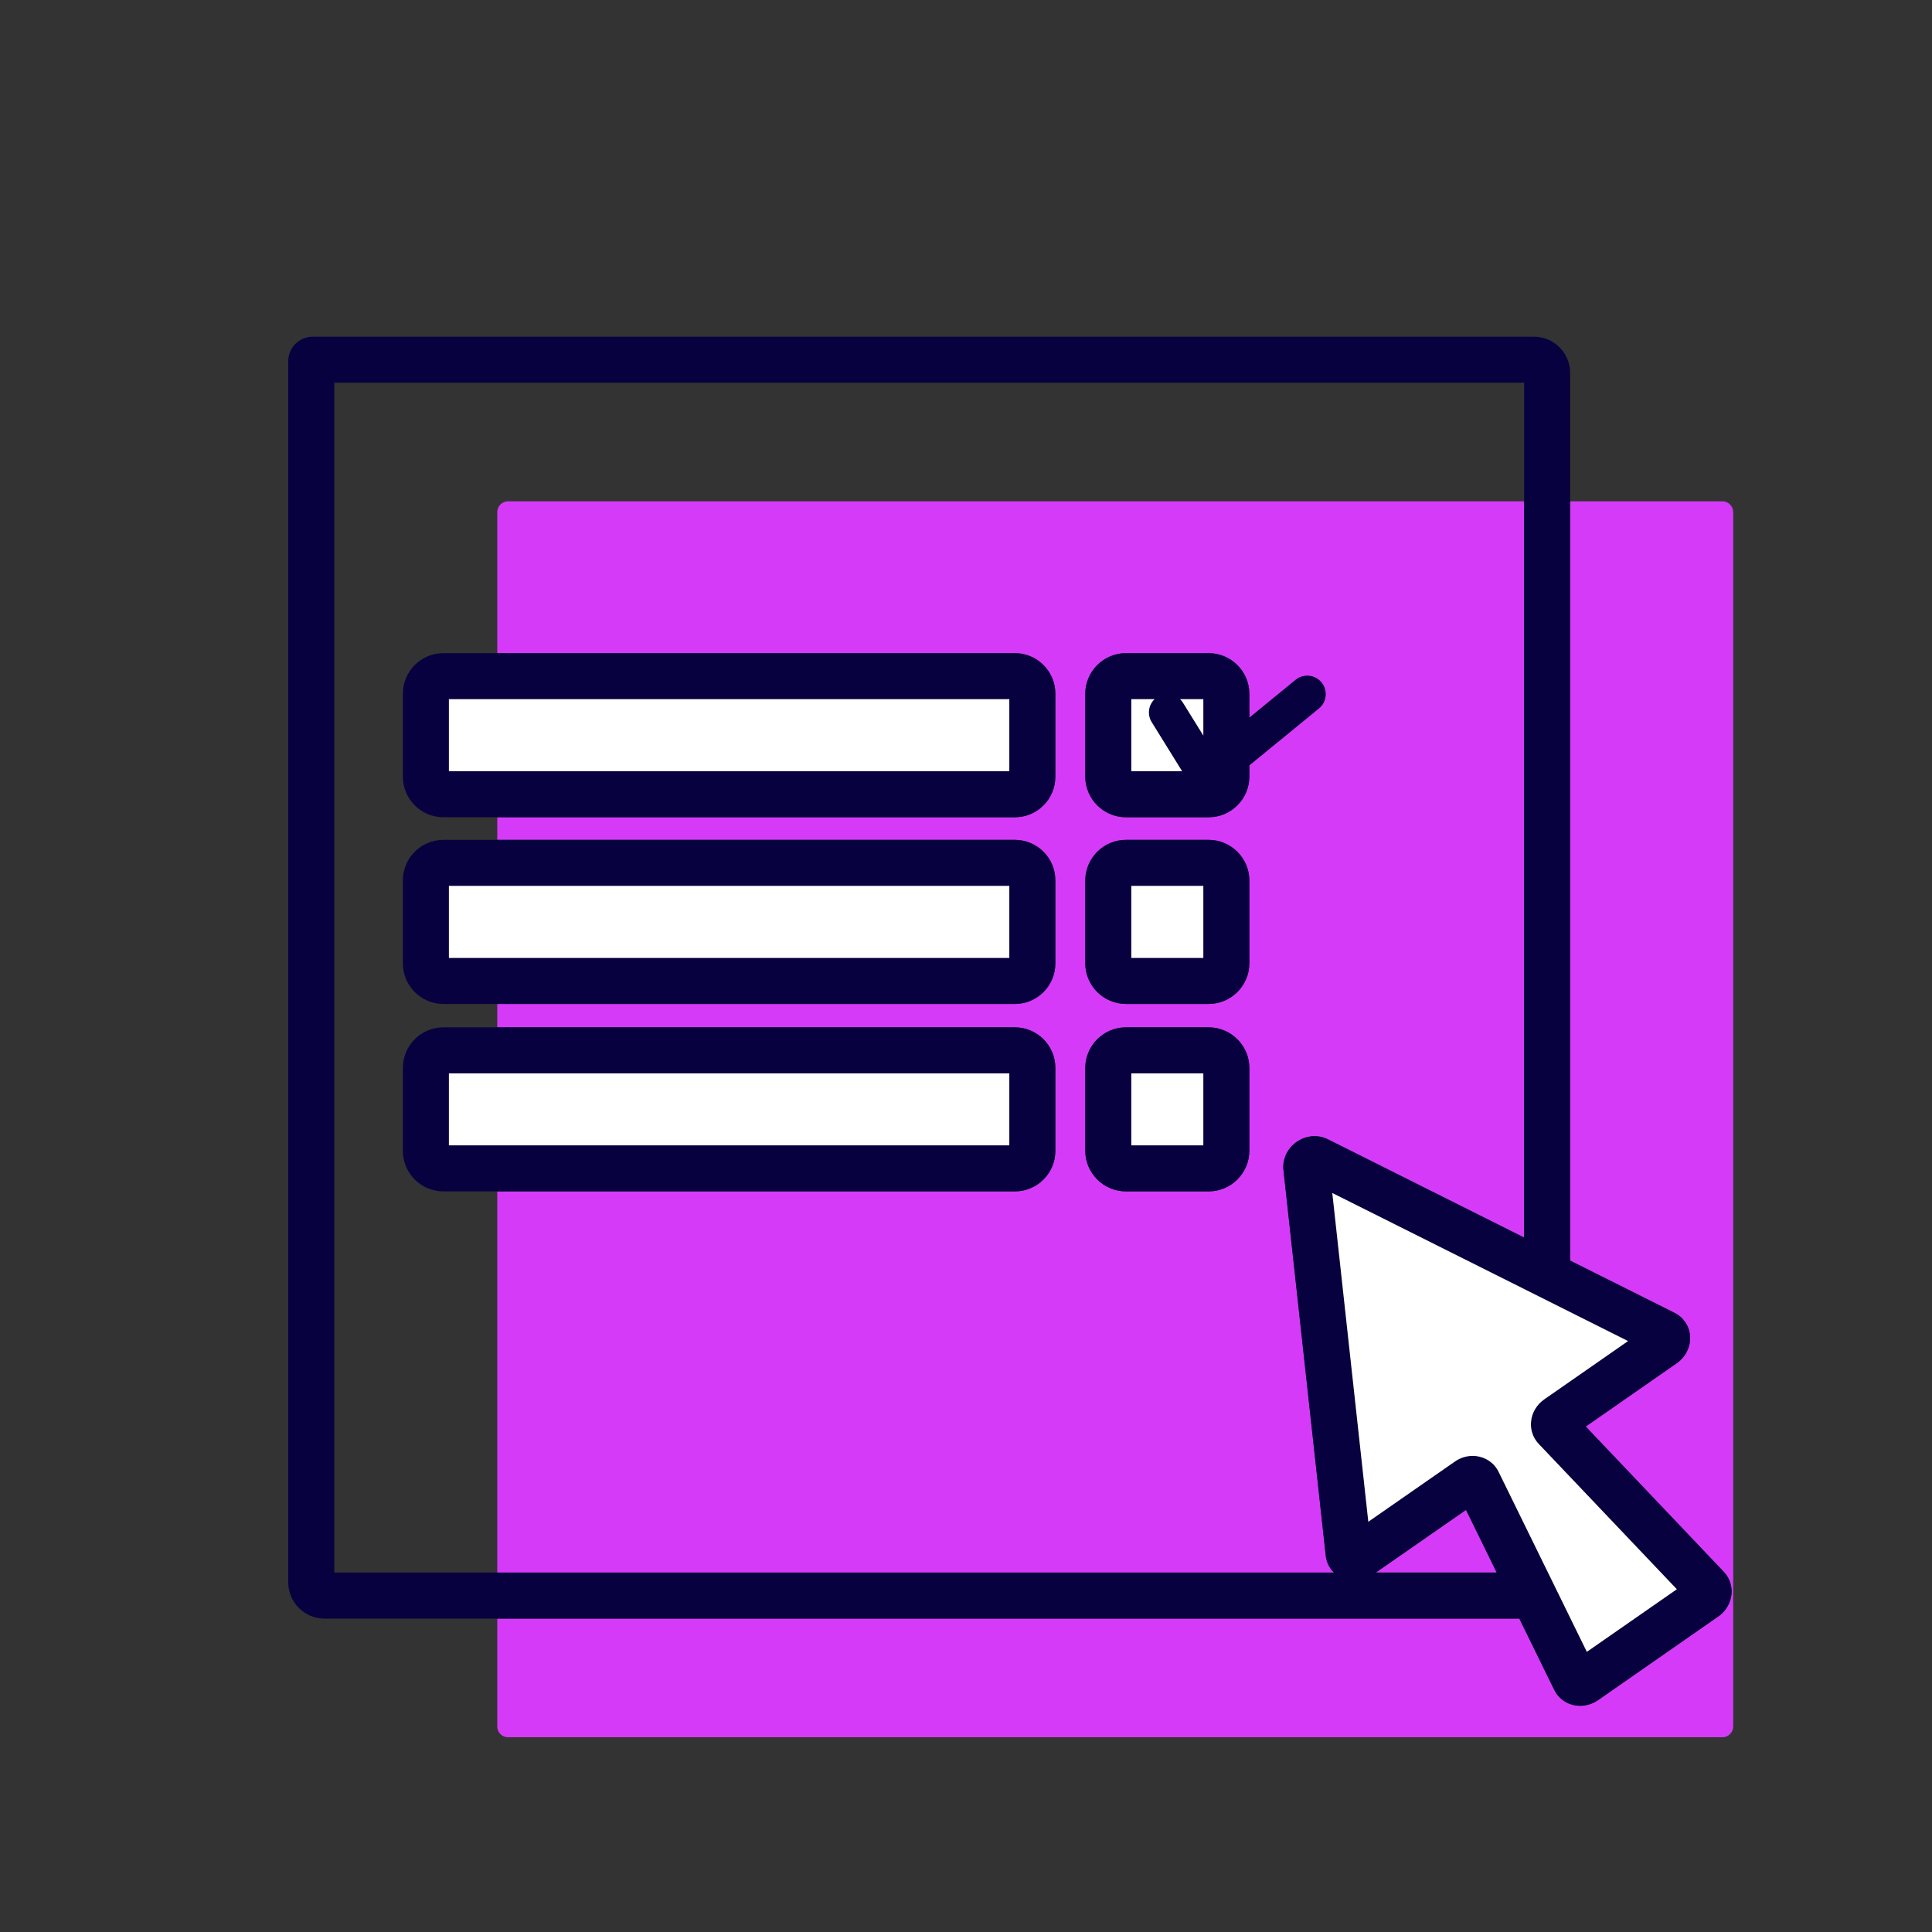 <?xml version="1.0" encoding="UTF-8"?> <svg xmlns="http://www.w3.org/2000/svg" id="Finalised_icons_-_outlined_strokes" data-name="Finalised icons - outlined strokes" viewBox="0 0 419.53 419.53"><rect x="0" y="0" width="419.53" height="419.53" fill="#333333" stroke="none"/><defs><style> .cls-1 { fill: #07023f; } .cls-1, .cls-2, .cls-3 { stroke-width: 0px; } .cls-2 { fill: #d63af9; } .cls-3 { fill: #fff; } </style></defs><path class="cls-2" d="m318.34,327.87l-19.58,13.61h26.25l-6.67-13.61Zm0,0l-19.58,13.61h26.25l-6.67-13.61Zm-36.76-79.92c2.03-1.41,4.62-1.63,6.75-.56l42.63,21.34V108.86H110.32c-1.29,0-2.34,1.05-2.34,2.35v30.62h112.38c4.86,0,8.81,3.95,8.81,8.81v18.02c0,4.86-3.95,8.81-8.81,8.81h-112.38v4.9h112.38c4.86,0,8.81,3.95,8.81,8.81v18.03c0,4.85-3.95,8.8-8.81,8.8h-112.38v5.07h112.38c4.86,0,8.81,3.95,8.81,8.8v18.03c0,4.86-3.95,8.8-8.81,8.8h-112.38v82.77h181.68c-.99-.97-1.63-2.26-1.78-3.7l-9.18-83.7c-.26-2.37.85-4.72,2.88-6.13Zm-10.28,1.91c0,4.88-3.98,8.85-8.86,8.85h-17.92c-4.89,0-8.86-3.97-8.86-8.85v-17.93c0-4.88,3.97-8.85,8.86-8.85h17.92c4.88,0,8.86,3.97,8.86,8.85v17.93Zm0-40.71c0,4.89-3.98,8.86-8.86,8.86h-17.92c-4.89,0-8.86-3.97-8.86-8.86v-17.92c0-4.88,3.97-8.86,8.86-8.86h17.92c4.88,0,8.86,3.98,8.86,8.86v17.92Zm0-42.97v2.43c0,4.89-3.98,8.86-8.86,8.86h-17.92c-4.89,0-8.86-3.97-8.86-8.86v-17.92c0-4.89,3.97-8.86,8.86-8.86h17.92c4.88,0,8.86,3.97,8.86,8.86v5.16l10.03-8.21c1.71-1.4,4.23-1.15,5.63.56,1.4,1.71,1.15,4.23-.56,5.63l-15.1,12.35Zm47.04,161.69l-19.58,13.61h26.25l-6.67-13.61Zm55.67-219.01h-33.05v164.88l22.66,11.34c1.95.98,3.21,2.86,3.37,5.04.17,2.29-.94,4.55-2.9,5.91l-19.75,13.74,30,31.57c1.23,1.3,1.83,3.07,1.65,4.87-.2,1.92-1.25,3.67-2.88,4.81l-26.09,18.16c-1.17.81-2.53,1.23-3.89,1.23-.54,0-1.09-.06-1.63-.2-1.75-.46-3.21-1.64-3.99-3.24l-7.59-15.49H107.98v23.42c0,1.29,1.05,2.34,2.34,2.34h263.69c1.3,0,2.35-1.05,2.35-2.34V111.21c0-1.3-1.05-2.35-2.35-2.35Zm-55.67,219.01l-19.58,13.61h26.25l-6.67-13.61Zm0,0l-19.58,13.61h26.25l-6.67-13.61Z"></path><g><path class="cls-1" d="m374.34,341.34l-30-31.57,19.75-13.74c1.96-1.36,3.07-3.62,2.9-5.91-.16-2.18-1.42-4.06-3.37-5.04l-22.66-11.34V80.98c0-4.34-3.53-7.87-7.87-7.87H67.9c-2.93,0-5.31,2.38-5.31,5.31v265.19c0,4.34,3.53,7.87,7.87,7.87h259.46l7.59,15.49c.78,1.6,2.24,2.78,3.99,3.24.54.14,1.09.2,1.63.2,1.36,0,2.72-.42,3.89-1.23l26.09-18.16c1.63-1.14,2.68-2.89,2.88-4.81.18-1.8-.42-3.57-1.65-4.87Zm-301.75.14V83.11h258.37v185.62l-42.63-21.34c-2.13-1.07-4.72-.85-6.75.56-2.03,1.41-3.14,3.76-2.88,6.13l9.18,83.7c.15,1.44.79,2.73,1.78,3.7H72.59Zm226.17,0l19.58-13.61,6.67,13.61h-26.25Zm45.82,17.21l-4.62-9.43-9-18.36-5.55-11.32c-.79-1.6-2.24-2.78-4-3.23-.53-.14-1.08-.21-1.62-.21-1.36,0-2.72.42-3.88,1.24l-18.78,13.06-7.82-71.38,41.65,20.85,10,5.01,12.56,6.29-12.56,8.74-5.61,3.9c-1.63,1.13-2.69,2.88-2.88,4.81-.19,1.8.41,3.57,1.65,4.87l6.84,7.2,23.16,24.37-19.54,13.59Z"></path><path class="cls-1" d="m220.36,223.08h-124.08c-4.85,0-8.8,3.95-8.8,8.8v18.03c0,4.86,3.95,8.8,8.8,8.8h124.08c4.86,0,8.81-3.94,8.81-8.8v-18.03c0-4.85-3.95-8.8-8.81-8.8Zm-1.19,25.63h-121.69v-15.63h121.69v15.63Z"></path><path class="cls-1" d="m286.96,148.2c-1.4-1.71-3.92-1.96-5.63-.56l-10.03,8.21v-5.16c0-4.89-3.98-8.86-8.86-8.86h-17.92c-4.89,0-8.86,3.97-8.86,8.86v17.92c0,4.89,3.97,8.86,8.86,8.86h17.92c4.88,0,8.86-3.97,8.86-8.86v-2.43l15.1-12.35c1.71-1.4,1.96-3.92.56-5.63Zm-25.66,11.52l-4.42-7.13c-.18-.28-.39-.54-.61-.76h5.03v7.89Zm-15.64-7.89h5.04c-1.32,1.27-1.63,3.34-.62,4.97l6.61,10.67h-11.03v-15.64Z"></path><path class="cls-1" d="m220.36,141.83h-124.08c-4.85,0-8.8,3.95-8.8,8.81v18.02c0,4.86,3.95,8.81,8.8,8.81h124.08c4.86,0,8.81-3.95,8.81-8.81v-18.02c0-4.86-3.95-8.81-8.81-8.81Zm-1.19,25.64h-121.69v-15.64h121.69v15.64Z"></path><path class="cls-1" d="m220.36,182.37h-124.08c-4.85,0-8.8,3.95-8.8,8.81v18.03c0,4.85,3.95,8.8,8.8,8.8h124.08c4.86,0,8.81-3.95,8.81-8.8v-18.03c0-4.86-3.95-8.81-8.81-8.81Zm-1.19,25.64h-121.69v-15.64h121.69v15.64Z"></path><path class="cls-1" d="m262.44,182.37h-17.92c-4.89,0-8.86,3.98-8.86,8.86v17.92c0,4.89,3.97,8.86,8.86,8.86h17.92c4.88,0,8.86-3.97,8.86-8.86v-17.92c0-4.88-3.98-8.86-8.86-8.86Zm-1.14,25.64h-15.64v-15.64h15.64v15.64Z"></path><path class="cls-1" d="m262.44,223.08h-17.92c-4.89,0-8.86,3.97-8.86,8.85v17.93c0,4.88,3.97,8.85,8.86,8.85h17.92c4.88,0,8.86-3.97,8.86-8.85v-17.93c0-4.88-3.98-8.85-8.86-8.85Zm-1.14,25.63h-15.64v-15.63h15.64v15.63Z"></path><rect class="cls-3" x="245.66" y="233.08" width="15.64" height="15.63"></rect><rect class="cls-3" x="245.66" y="192.37" width="15.64" height="15.64"></rect><path class="cls-3" d="m261.3,151.83v7.89l-4.42-7.13c-.18-.28-.39-.54-.61-.76h5.03Z"></path><path class="cls-3" d="m256.69,167.47h-11.03v-15.64h5.04c-1.32,1.27-1.63,3.34-.62,4.97l6.61,10.67Z"></path><rect class="cls-3" x="97.48" y="151.83" width="121.69" height="15.64"></rect><rect class="cls-3" x="97.48" y="192.37" width="121.69" height="15.64"></rect><rect class="cls-3" x="97.48" y="233.08" width="121.69" height="15.63"></rect><path class="cls-3" d="m364.12,345.1l-19.54,13.59-4.62-9.43-9-18.36-5.55-11.32c-.79-1.6-2.24-2.78-4-3.23-.53-.14-1.08-.21-1.62-.21-1.36,0-2.72.42-3.88,1.24l-18.78,13.06-7.82-71.38,41.65,20.85,10,5.01,12.56,6.29-12.56,8.74-5.61,3.9c-1.63,1.13-2.69,2.88-2.88,4.81-.19,1.8.41,3.57,1.65,4.87l6.84,7.2,23.16,24.37Z"></path></g></svg> 